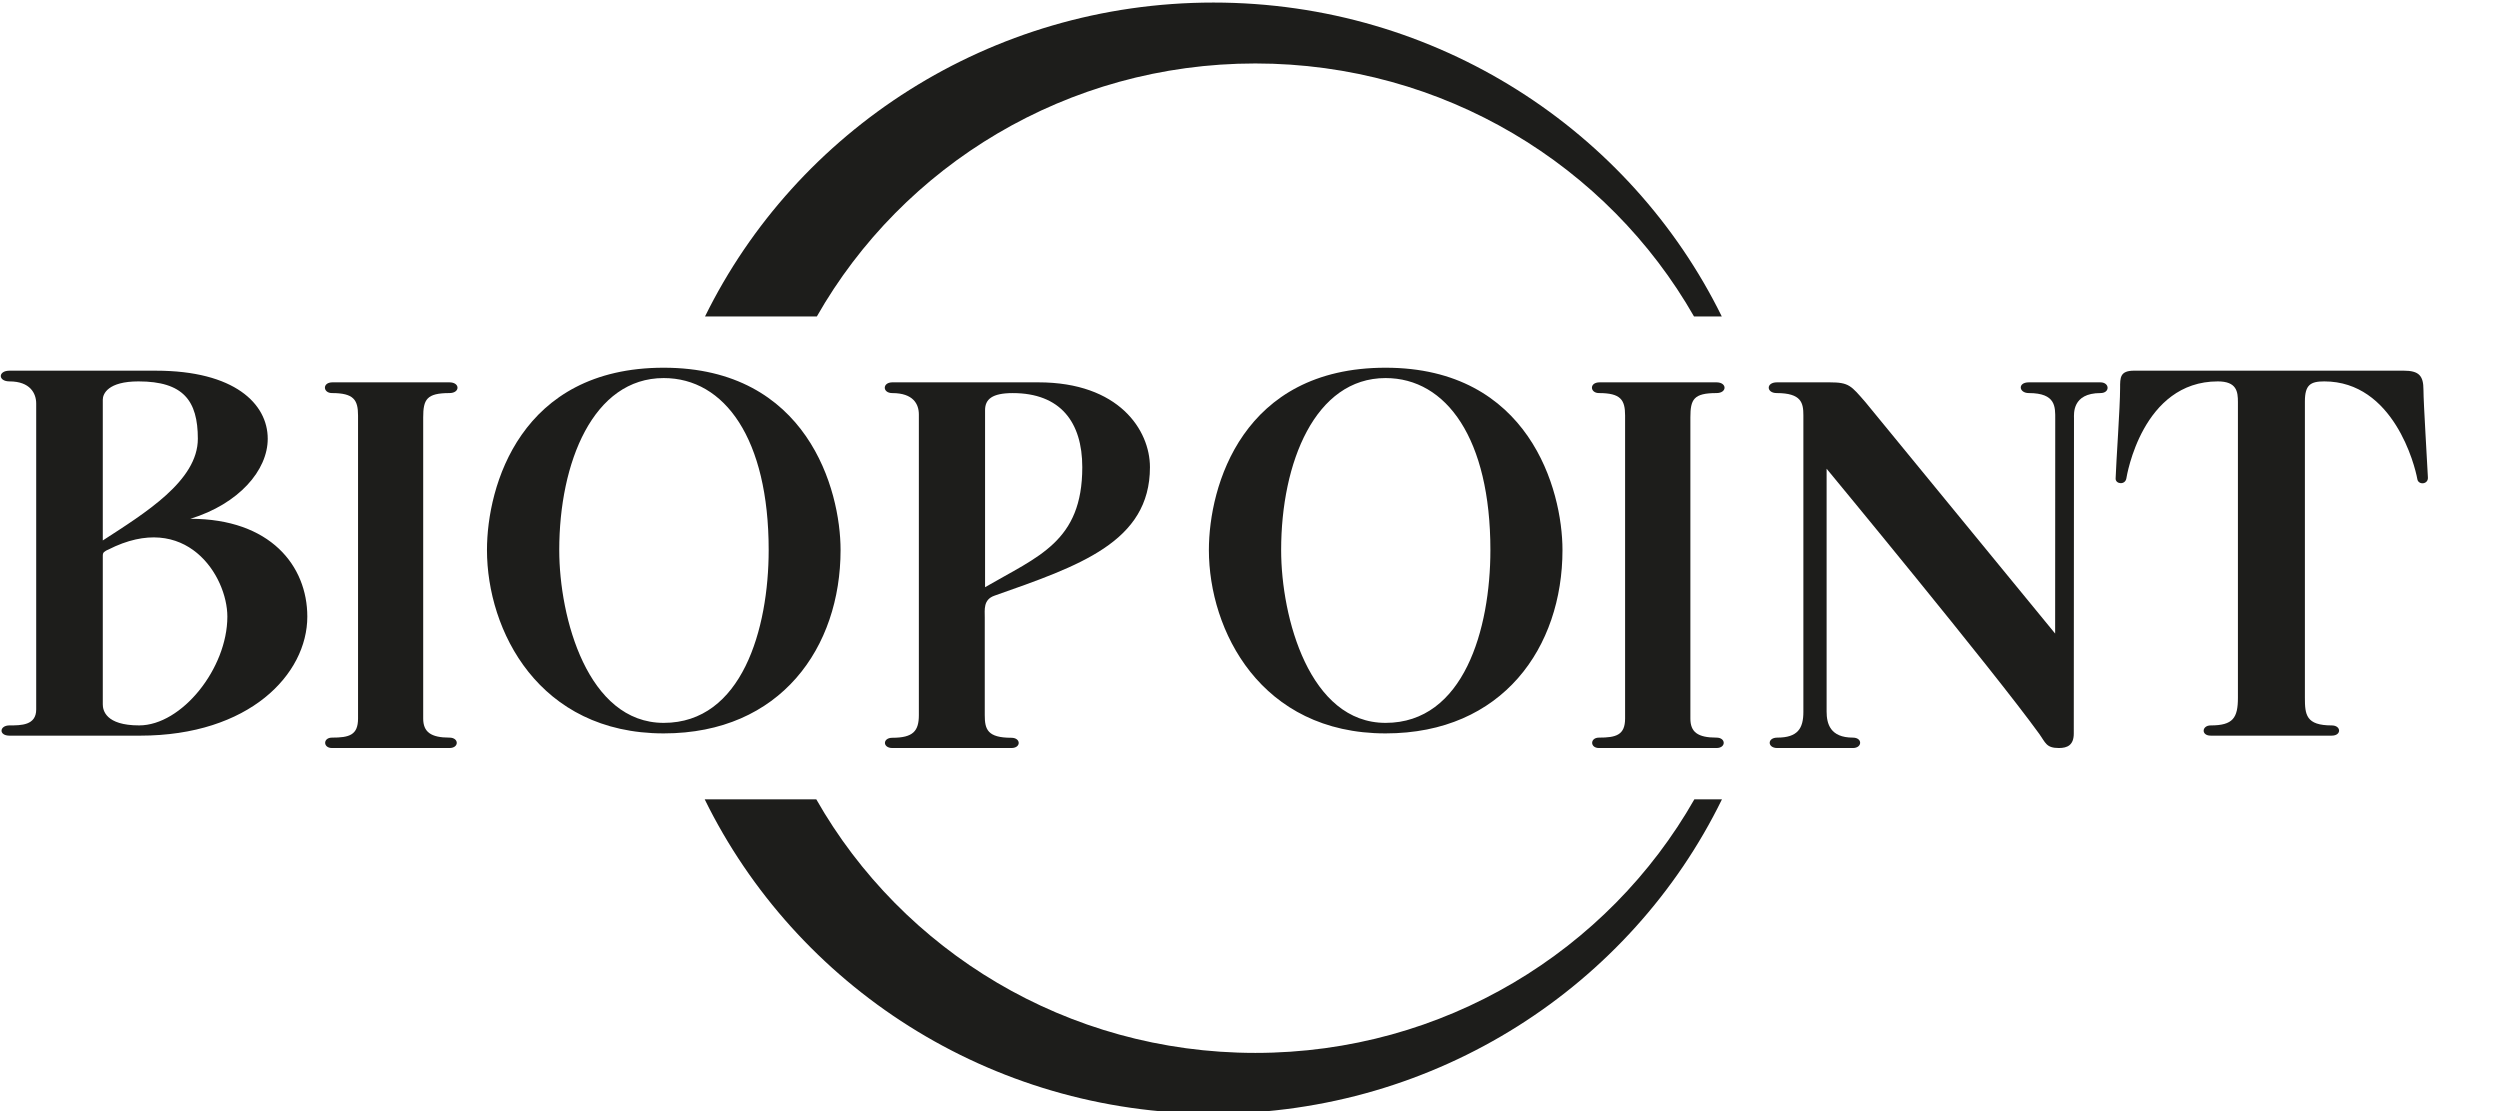 <?xml version="1.0" encoding="UTF-8" standalone="no"?>
<!DOCTYPE svg PUBLIC "-//W3C//DTD SVG 1.1//EN" "http://www.w3.org/Graphics/SVG/1.1/DTD/svg11.dtd">
<svg width="100%" height="100%" viewBox="0 0 27 12" version="1.1" xmlns="http://www.w3.org/2000/svg" xmlns:xlink="http://www.w3.org/1999/xlink" xml:space="preserve" xmlns:serif="http://www.serif.com/" style="fill-rule:evenodd;clip-rule:evenodd;stroke-linejoin:round;stroke-miterlimit:2;">
    <g id="Artboard2" transform="matrix(0.809,0,0,1,-15.05,-2.66454e-15)">
        <rect x="18.609" y="0" width="32.45" height="12" style="fill:none;"/>
        <clipPath id="_clip1">
            <rect x="18.609" y="0" width="32.45" height="12"/>
        </clipPath>
        <g clip-path="url(#_clip1)">
            <g id="Artboard1" transform="matrix(0.772,0,0,1,-7.94,2.66454e-15)">
                <g id="Fill-1" transform="matrix(0.331,0,0,0.207,34.396,0.022)">
                    <path d="M34.633,37.609C38.718,37.609 40.117,32.715 40.117,28.59C40.117,22.788 37.819,19.619 34.633,19.619C30.948,19.619 29.176,24.017 29.176,28.59C29.176,32.128 30.661,37.609 34.633,37.609M34.633,19.079C42.13,19.079 43.873,25.438 43.873,28.59C43.873,33.66 40.758,38.158 34.633,38.158C28.1,38.158 25.4,32.789 25.4,28.59C25.4,25.243 27.153,19.079 34.633,19.079" style="fill:rgb(29,29,27);"/>
                </g>
                <g id="Fill-3" transform="matrix(0.331,0,0,0.207,34.396,0.022)">
                    <path d="M109.695,20.402C108.202,20.402 108.311,21.495 108.311,21.723C108.311,23.938 108.3,37.466 108.3,38.164C108.3,38.776 107.957,38.921 107.523,38.921C106.853,38.921 106.829,38.645 106.482,38.164C104.068,34.833 95.387,24.349 95.387,24.349L95.387,37.018C95.387,37.647 95.57,38.378 96.759,38.378C97.273,38.378 97.258,38.921 96.759,38.921L92.809,38.921C92.285,38.921 92.279,38.378 92.809,38.378C93.876,38.378 94.173,37.901 94.173,37.039L94.173,21.566C94.173,20.918 94.076,20.402 92.778,20.402C92.234,20.402 92.212,19.842 92.791,19.842L95.544,19.842C96.563,19.842 96.662,20.013 97.422,20.884L107.326,32.949L107.331,21.762C107.331,21.132 107.377,20.402 105.951,20.402C105.424,20.402 105.356,19.842 105.951,19.842L109.688,19.842C110.183,19.842 110.2,20.402 109.695,20.402" style="fill:rgb(29,29,27);"/>
                </g>
                <g id="Fill-5" transform="matrix(0.331,0,0,0.207,70.809,3.962)">
                    <path d="M1.446,0.199L15.522,0.199C16.331,0.199 16.559,0.466 16.559,1.2C16.559,1.873 16.761,5.063 16.791,5.763C16.819,6.144 16.285,6.181 16.237,5.849C16.116,5.155 15.001,0.759 11.378,0.759C10.659,0.759 10.365,0.937 10.365,1.803L10.365,17.262C10.365,18.147 10.418,18.708 11.769,18.708C12.268,18.708 12.289,19.241 11.769,19.241L5.443,19.241C4.932,19.241 4.976,18.708 5.443,18.708C6.611,18.708 6.866,18.317 6.866,17.262L6.866,1.84C6.866,1.3 6.81,0.759 5.816,0.759C1.864,0.759 1.061,5.682 1.037,5.823C0.972,6.181 0.465,6.119 0.477,5.823C0.501,5.001 0.711,2.099 0.711,1.11C0.711,0.562 0.7,0.199 1.446,0.199" style="fill:rgb(29,29,27);"/>
                </g>
                <g id="Fill-8" transform="matrix(0.331,0,0,0.207,34.396,0.022)">
                    <path d="M17.329,19.842L23.44,19.842C24.001,19.842 24.001,20.402 23.44,20.402C22.249,20.402 22.068,20.732 22.068,21.67L22.068,37.383C22.068,38.085 22.47,38.378 23.44,38.378C23.944,38.378 23.953,38.921 23.44,38.921L17.303,38.921C16.826,38.921 16.828,38.378 17.303,38.378C18.204,38.378 18.664,38.248 18.664,37.383L18.664,21.573C18.664,20.754 18.438,20.402 17.303,20.402C16.828,20.402 16.784,19.842 17.329,19.842" style="fill:rgb(29,29,27);"/>
                </g>
                <g id="Fill-10" transform="matrix(0.331,0,0,0.207,34.396,0.022)">
                    <path d="M83.528,19.842L89.634,19.842C90.195,19.842 90.195,20.402 89.634,20.402C88.438,20.402 88.27,20.732 88.27,21.67L88.27,37.383C88.27,38.085 88.645,38.378 89.634,38.378C90.134,38.378 90.141,38.921 89.634,38.921L83.494,38.921C83.017,38.921 83.022,38.378 83.494,38.378C84.384,38.378 84.859,38.248 84.859,37.383L84.859,21.572C84.859,20.754 84.629,20.402 83.494,20.402C83.022,20.402 82.976,19.842 83.528,19.842" style="fill:rgb(29,29,27);"/>
                </g>
                <g id="Fill-12" transform="matrix(0.331,0,0,0.207,34.396,0.022)">
                    <path d="M72.345,37.609C76.433,37.609 77.822,32.715 77.822,28.59C77.822,22.788 75.527,19.619 72.345,19.619C68.668,19.619 66.89,24.017 66.89,28.59C66.89,32.128 68.378,37.609 72.345,37.609M72.345,19.079C79.837,19.079 81.588,25.438 81.588,28.59C81.588,33.66 78.471,38.158 72.345,38.158C65.817,38.158 63.115,32.789 63.115,28.59C63.115,25.243 64.871,19.079 72.345,19.079" style="fill:rgb(29,29,27);"/>
                </g>
                <g id="Fill-14" transform="matrix(0.331,0,0,0.207,34.396,0.022)">
                    <path d="M52.796,38.386C51.544,38.386 51.406,37.946 51.406,37.204L51.406,32.117C51.406,31.7 51.323,31.182 51.906,30.975C56.338,29.415 60.036,28.177 60.036,24.27C60.036,22.333 58.418,19.842 54.208,19.842L46.578,19.842C46.05,19.842 46.05,20.403 46.578,20.403C47.669,20.403 47.963,20.975 47.963,21.518L47.963,37.204C47.963,38.034 47.665,38.386 46.578,38.386C46.062,38.386 46.062,38.921 46.578,38.921L52.796,38.921C53.313,38.921 53.302,38.386 52.796,38.386M52.868,20.403C55.354,20.403 56.501,21.915 56.501,24.27C56.501,28.157 54.201,28.916 51.422,30.53L51.422,21.293C51.422,20.73 51.781,20.403 52.868,20.403" style="fill:rgb(29,29,27);"/>
                </g>
                <g id="Fill-16" transform="matrix(0.331,0,0,0.207,34.396,3.962)">
                    <path d="M9.904,7.927C12.448,7.145 13.946,5.394 13.946,3.752C13.946,1.927 12.211,0.2 8.102,0.2L0.454,0.2C-0.151,0.2 -0.151,0.759 0.454,0.759C1.539,0.759 1.85,1.388 1.85,1.914L1.85,17.876C1.85,18.707 1.063,18.707 0.454,18.707C-0.076,18.707 -0.122,19.242 0.454,19.242L7.274,19.242C12.99,19.242 16.014,16.036 16.014,13.032C16.014,10.38 14.082,7.927 9.904,7.927M7.195,0.759C9.534,0.759 10.295,1.764 10.295,3.752C10.295,5.945 7.536,7.628 5.329,9.058L5.329,1.711C5.329,1.411 5.596,0.759 7.195,0.759M5.329,17.611L5.329,9.89C5.329,9.838 5.329,9.797 5.339,9.754C5.349,9.74 5.36,9.687 5.397,9.662C5.433,9.636 5.488,9.586 5.609,9.538C9.679,7.464 11.837,10.909 11.837,13.032C11.837,15.733 9.455,18.707 7.227,18.707C5.479,18.707 5.329,17.917 5.329,17.611" style="fill:rgb(29,29,27);"/>
                </g>
                <g id="Fill-19" transform="matrix(0.331,0,0,0.207,46.364,0.022)">
                    <path d="M0.617,41.597C5.386,51.305 15.481,58 27.195,58C38.898,58 49.012,51.305 53.763,41.597L52.321,41.597C47.823,49.49 39.242,54.828 29.384,54.828C19.53,54.828 10.939,49.49 6.447,41.597L0.617,41.597ZM52.303,16.406L53.754,16.406C48.986,6.721 38.883,0.027 27.195,0.027C15.505,0.027 5.4,6.721 0.634,16.406L6.476,16.406C10.958,8.539 19.536,3.205 29.384,3.205C39.23,3.205 47.807,8.539 52.303,16.406Z" style="fill:rgb(29,29,27);"/>
                </g>
            </g>
        </g>
    </g>
</svg>
